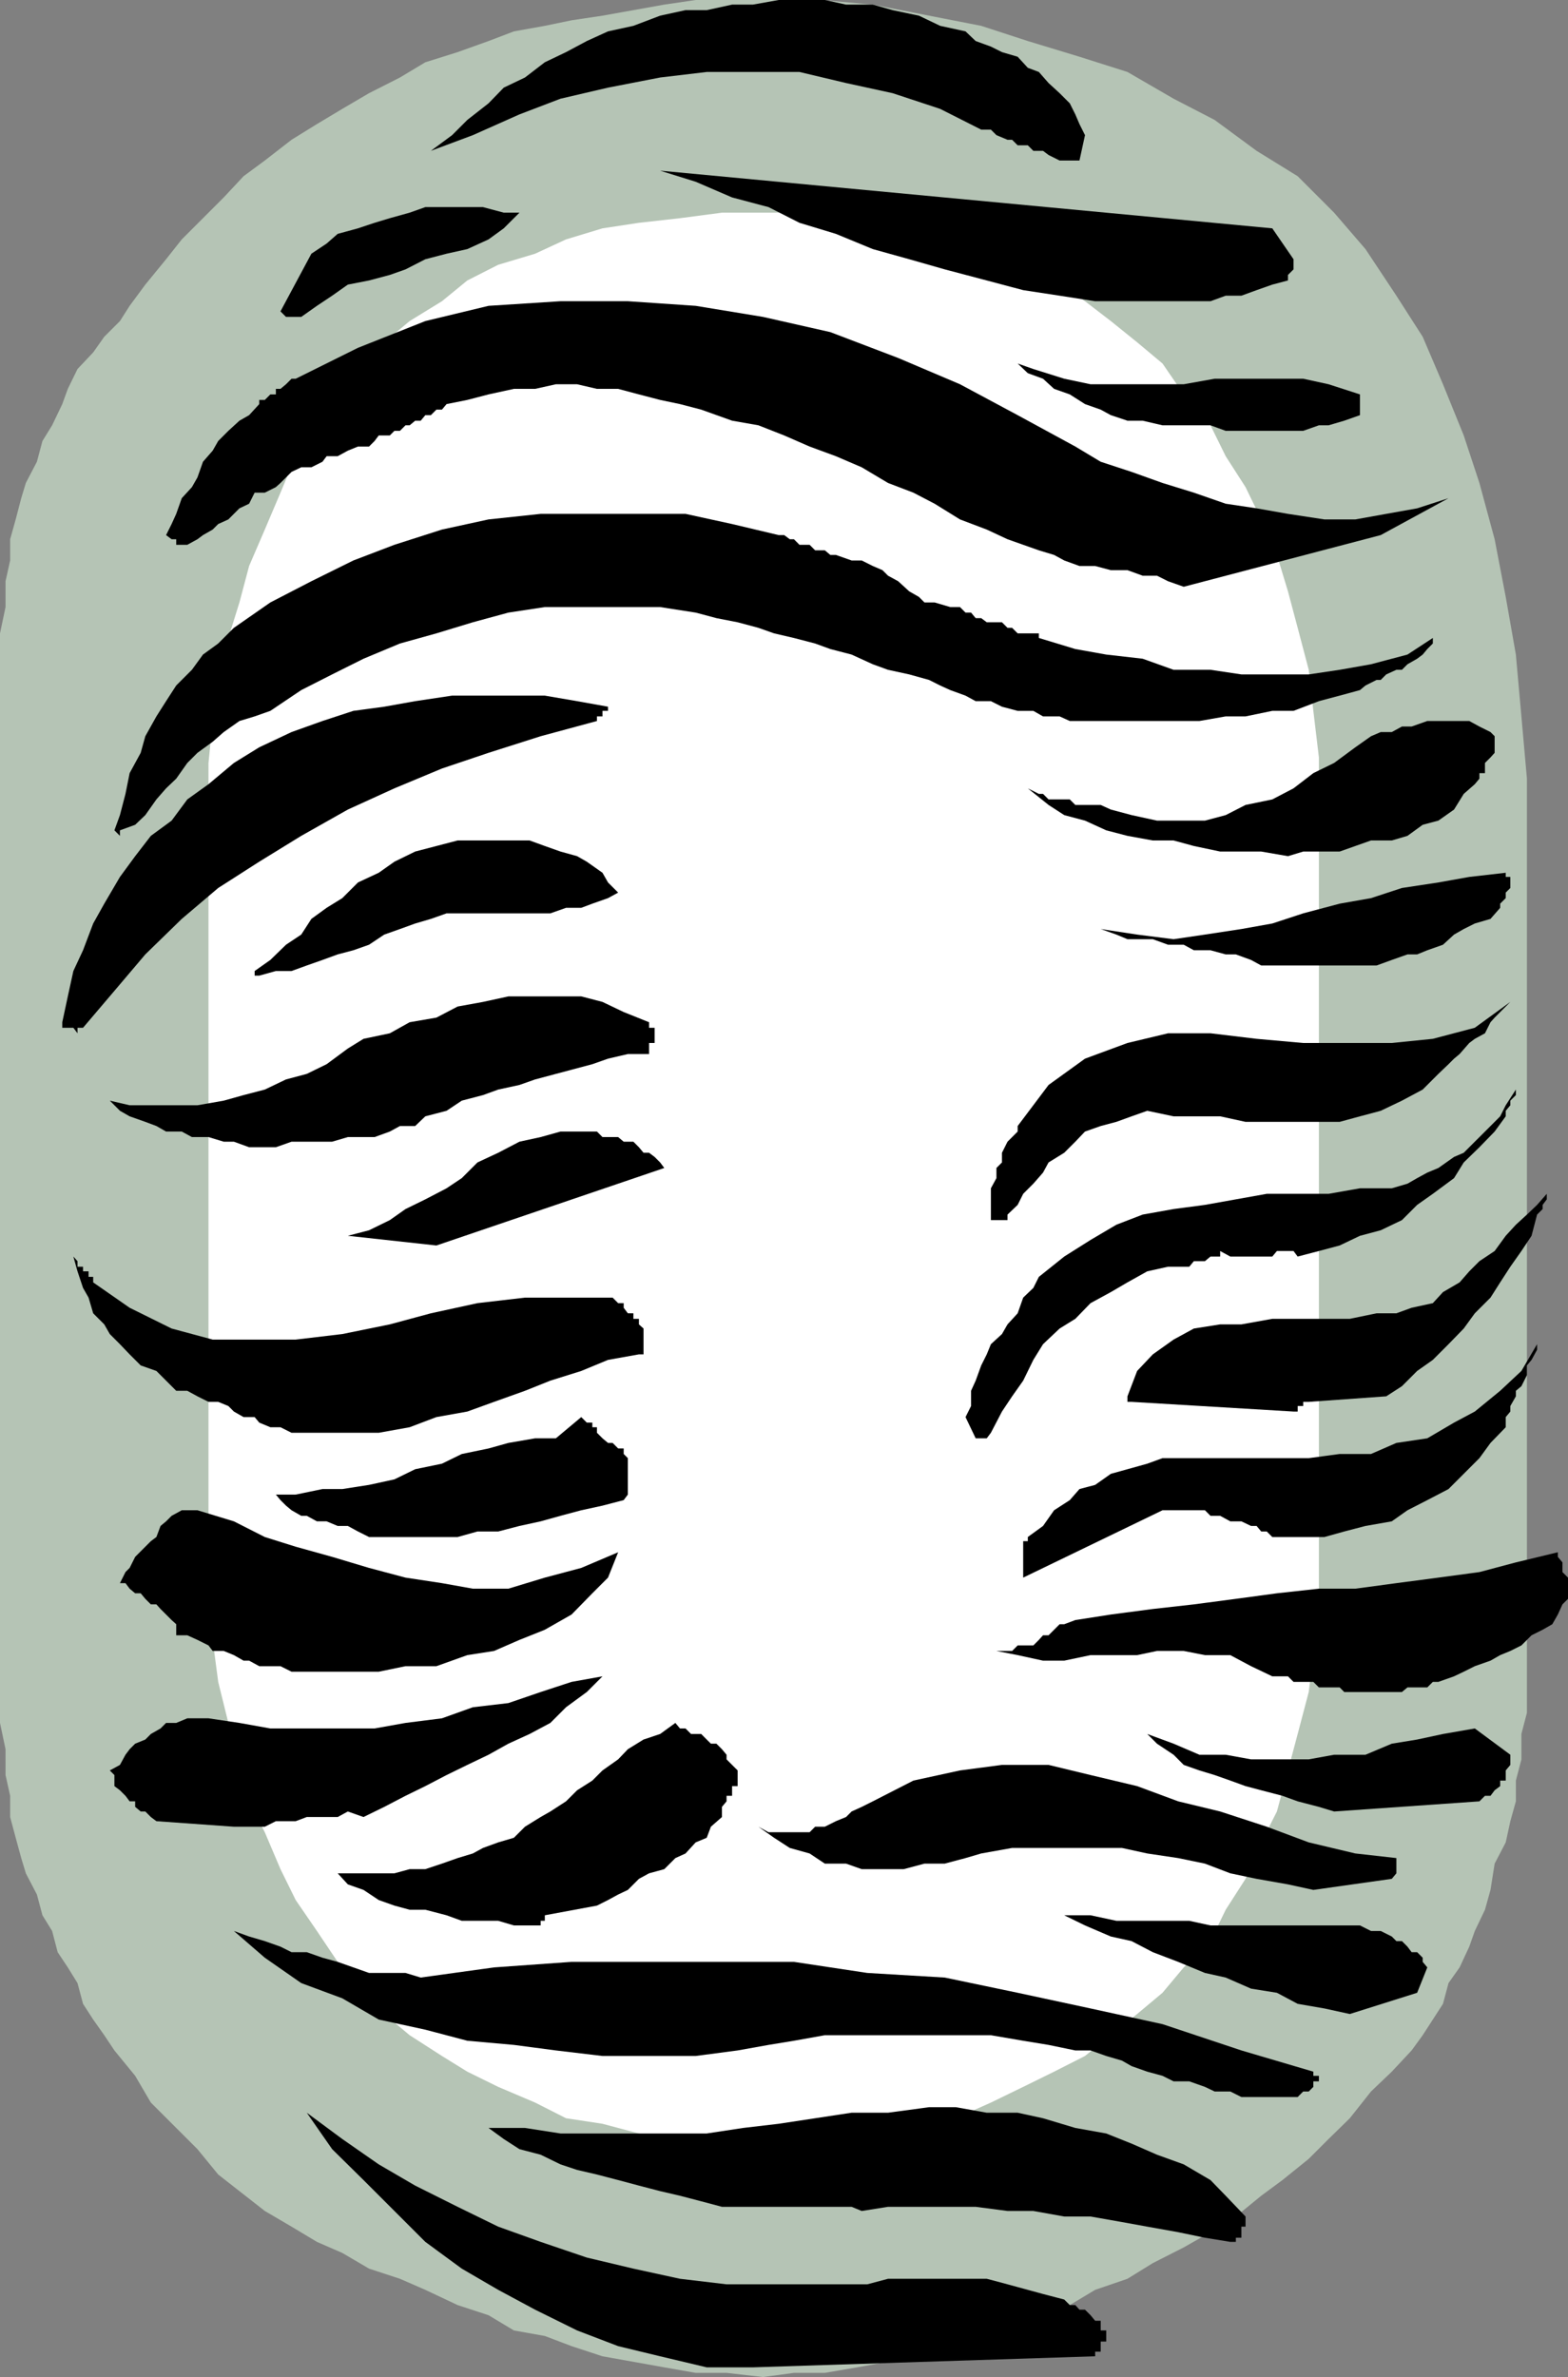 <svg xmlns="http://www.w3.org/2000/svg" width="339.902" height="515.301"><rect width="100%" height="100%" fill="#808080" stroke="none"/><path fill="#b5c4b5" d="M0 327.398V137.301l1.2-5.7V126l1-4.5v-4.602l1.202-4.296 1.2-4.602 1-3.3L8 100.101l1.2-4.5 2.1-3.403 2.2-4.597 1.2-3.301 2.1-4.3 3.4-3.602L22.601 73 26 69.602l2.102-3.301 3.398-4.602 4.5-5.5 3.402-4.3L48.5 42.8l4.3-4.602 4.602-3.398 5.797-4.5 5.5-3.403 5.5-3.296L80 20.199l6.7-3.398 5.5-3.301 7-2.2 6.702-2.402 5.5-2.097 6.7-1.2 5.8-1.203 6.7-1L144 1l6.8-1h27.102L189.2 1l12.203 2.398L212.7 5.602l10.102 3.296L234 12.301l10.402 3.3 10 5.797L263.301 26l9.101 6.7 8.899 5.5 7.898 7.902L296 54l6.7 10.102L308.401 73l4.399 10.3 4.5 11.098 3.398 10.301L324 116.9l2.402 12.5 2.2 12.5 1.198 13.4 1.2 13.5v202.5l-1.2 4.597v5.5L328.603 386v4.5l-1.2 4.3-1 4.598L324 404l-.898 5.7-1.2 4.3-2.203 4.602L318.5 422l-2.098 4.5-2.402 3.398-1.2 4.5-2.198 3.403-2.2 3.398L306 444.5l-4.3 4.602-4.5 4.296-4.598 5.801-4.602 4.5-4.3 4.301-5.7 4.602-4.598 3.398-5.5 4.5-5.5 3.398-5.8 3.301-6.7 3.403-5.5 3.398-7 2.398-5.5 3.301-6.703 2.2-5.797 3.3-6.703 1.2-6.699 2.203-6.8 2.199-13.4 2.398-7 1.2h-6.698l-6.7.902-7.902-.903h-6.7L144 513.2l-13.398-2.398-6.7-2.2-5.8-2.203-6.7-1.199-5.5-3.3-6.703-2.2-7-3.3L86.7 494l-6.7-2.2-5.8-3.402L68.7 486l-5.5-3.3-5.798-3.4-5.5-4.3-4.601-3.602-4.5-5.5-4.602-4.597-5.5-5.5L29.301 450l-4.5-5.5-2.2-3.3-2.402-3.4L18 434.399l-1.2-4.5-2.1-3.398-2.2-3.3-1.2-4.598-2.1-3.403-1.2-4.5-2.398-4.597-1-3.301-1.2-4.403-1.203-4.5v-4.597l-1-4.5V379.2L0 373.5v-46.102"/><path fill="#fff" d="M45.2 336.5v10.102l.902 8.898 1.199 9.102L49.5 373.5l2.402 7.898L54 390.5l3.402 6.7 3.399 8 3.3 6.698 4.598 6.704 4.5 6.699L77.602 432l5.699 4.602 5.5 4.597 7 4.5 5.5 3.403 6.699 3.296 8 3.403 6.7 3.398 7.902 1.2 7.898 2.101 8.902 1.2 9.098 1h18l8.902-1 7.899-1.2 9.101-2.102 6.797-1.199 7.602-3.398 7-3.403 6.699-3.296 6.7-3.403 5.6-4.5 5.7-4.597L252 432l4.602-5.5 5.8-5.7 3.297-6.8 4.301-6.7 3.402-7.902 3.399-6.699 2.398-8.898 2.102-7.903 2.398-9.097 1-8 1.203-8.801V164.2l-1.203-10.098-1-8.903-2.398-9.097-2.102-7.903-2.398-7.898-3.399-7.7-3.402-7-4.3-6.703-3.298-6.699-5.8-6.699L252 78.8l-5.5-4.6-5.7-4.598-5.6-4.301-6.7-4.5-6.7-3.403-7-2.398-7.6-3.102-6.798-2.398-9.101-1.2-7.899-1-8.902-1.198h-18l-9.098 1.199-8.902 1-7.898 1.199-7.903 2.398L116 55l-8 2.398-6.7 3.403-5.5 4.5-7 4.3-5.5 4.598-5.698 4.602-4.403 6.699-4.5 6.7-4.597 6.698-3.301 7.903-3.399 8L54 122.699l-2.098 7.903L49.5 138.3l-2.2 9.097-1.198 8.903-.903 9.097V336.5"/><path d="m163.2 513.2 74.202-2.4v-1h1.2v-2.198h1.199v-2.403h-1.2v-2.097h-1.199l-1-1.204-1.203-1.199H234l-.898-1h-1.2L230.7 498.5l-4.597-1.2-3.301-.902-4.399-1.199-4.5-1.199H192.5l-4.5 1.2h-30.5l-10.098-1.2-10.101-2.2-10.102-2.402-10-3.398-9.199-3.3-8.8-4.302-9.2-4.597-7.898-4.602-7.903-5.5L66.5 458l5.5 7.898 6.8 6.704L92.2 486l7.902 5.8 7.898 4.598 8 4.301 9.102 4.5 8.898 3.403 9.102 2.199 10.097 2.398h10m98.001-28.097 5.5.898h1.202v-.898h1.2v-2.403H270V480.5l-4.3-4.5-3.298-3.398-5.8-3.403-5.801-2.097-5.5-2.403-5.5-2.199-6.7-1.2-7-2.1-5.5-1.2h-6.699l-6.703-1.2h-5.797L192.5 458h-7.898l-7.903 1.2-7.898 1.198-7.7.903-7.902 1.199H121.5l-7.7-1.2h-7.898l3.297 2.4 3.403 2.198 4.597 1.204 4.301 2.097 3.602 1.2 4.3 1 4.598 1.203 4.5 1.199 4.602 1.199 4.3 1 4.598 1.2 4.5 1.198h28.102l2.199.903 5.699-.903h19l6.902.903H224l6.7 1.199h5.702l6.797 1.2 5.5 1 6.703 1.198 5.797 1.204m7.903-30.5H281.3l1.199-1.204h1.2l1-1V451.2h1.202V450H284.7v-.898l-15.597-4.602L252 438.8l-15.598-3.402-15.8-3.398-15.801-3.3-16.801-1-15.898-2.4h-48.2l-16.8 1.2-15.903 2.2-3.297-1H80l-3.398-1.2-3.403-1.2-3.297-.902L66.5 423.2h-3.3l-2.4-1.2-3.398-1.2-3.402-1-3.3-1.198 6.702 5.796 7.899 5.5 8.898 3.301 7.903 4.602L92.199 440l9.102 2.398 10.101.903 9.098 1.199 10.102 1.2H150.8l9.101-1.2 6.7-1.2 5.5-.902 6.699-1.199h36l7 1.2 5.5.902 5.8 1.199h3.301l3.399 1.2 3.398 1 2.102 1.198 3.398 1.204L252 450l2.402 1.2h3.399l3.398 1.198 2.102 1h3.398l2.403 1.204m23.5-18L307.199 432l2.203-5.5-1-1.2v-.902L307.2 423.2H306l-.898-1.199-1.2-1.2H302.7l-1-1-2.398-1.198H297.2l-2.398-1.204h-32.399l-4.601-1H242l-5.598-1.199H230.7l4.5 2.2 5.602 2.402 4.5 1 4.601 2.398 5.5 2.102 5.797 2.398 4.5 1 5.5 2.403 5.602.898 4.5 2.398 5.8 1 5.5 1.204M114.8 417.398h2.4v-1h.902V415.2l11.3-2.097 2.399-1.204L134 410.7l2.102-1 2.398-2.398 2.2-1.2 3.3-.902 2.402-2.398 2.2-1 2.199-2.403 2.398-1 .903-2.398 2.398-2.102V391.7l1-1.199v-1.2h1.2v-2.1h1.202v-3.4l-1.203-1.198-1.199-1.204v-1l-1-1.199-1.2-1.199h-1.198l-.903-.898-1.199-1.204h-2.2l-1.198-1.199h-1.2l-1-1.199-3.3 2.398-3.602 1.204-3.398 2.097-2.102 2.2-3.398 2.402-2.2 2.199-3.3 2.102-2.403 2.398-3.398 2.2-2.102 1.198-3.398 2.102-2.399 2.398-3.402 1-3.3 1.204-2.2 1.199-3.3 1L95.8 404l-3.6 1.2h-3.4l-3.3.902H73.2l2.202 2.398 3.399 1.2 3.3 2.198 3.399 1.204 3.3.898h3.4l4.6 1.2 3.302 1.198H108l3.402 1h3.399M284.7 409.7l17-2.4 1-1.198V402.8l-8.9-1-10.1-2.403-9.098-3.398-10.102-3.3-9.098-2.2-8.902-3.3-10.098-2.4-9.101-2.198h-10.102l-9.097 1.199L198 386l-8.8 4.5-2.4 1.2-2.198 1-1.2 1.198-2.203.903-2.398 1.199h-2.102l-1.199 1.2h-8.898l-2.2-1.2 3.399 2.398 3.398 2.204 4.301 1.199 3.3 2.199h4.602l3.399 1.2h9.101l4.5-1.2h4.399l4.5-1.2 3.398-1 6.703-1.198H243.2l5.5 1.199 6.703 1L261.2 404l5.5 2.102 5.703 1.199 6.797 1.199 5.5 1.2M50.7 396h6.702l2.399-1.2h4.3l2.399-.902h6.7l2.202-1.199 3.399 1.2 4.5-2.2 4.601-2.398 4.297-2.102 4.602-2.398 4.5-2.2 4.601-2.203L110.2 378l4.602-2.102 4.5-2.398 3.398-3.398 4.5-3.301 3.403-3.403-6.7 1.204-6.703 2.199-7 2.398-7.699.903-6.7 2.398-7.898 1-6.703 1.2H58.602l-6.7-1.2-6.703-1h-4.597l-2.403 1H36l-1.2 1.2-2.1 1.198-1.2 1.204-2.2.898-1.198 1.2-.903 1.198L26 382.602l-2.2 1.199 1 1v2.398l1.2.903 1.2 1.199.902 1.199H29.3v1.2l1.199 1h1l1.2 1.198 1.202.903L50.7 396m238.5-3.3 31.5-2.2 1.202-1.2h1.2l.898-1.198 1.2-.903V386h1.202v-2.2l1-1.198v-2.204L319.7 374.7l-6.898 1.2-5.602 1.203-5.5.898-5.699 2.398h-6.8l-5.5 1h-12.5l-5.5-1H260L254.402 378l-5.703-2.102 2.102 2.102 3.601 2.398 2.2 2.204L260 383.8l3.3 1 3.4 1.199 3.3 1.2 3.402.902L278 389.3l3.3 1.199 4.602 1.2 3.297 1m2.203-25.899h12.5l1.2-1h4.3l1.2-1.198h1.199l3.398-1.204 2.102-1 2.398-1.199 3.403-1.199 2.097-1.2 2.203-.902 2.399-1.199L332 354.5l2.402-1.2 2.098-1.198 1.2-2.102 1-2.2 1.202-1.198V342l-1.203-1.2v-2.1l-1-1.2v-1l-9.097 2.2-7.903 2.1-8.898 1.2-9.102 1.2-8.898 1.198h-7.899l-9.101 1-8.899 1.204-9.101 1.199-8.899 1-9.101 1.199-7.7 1.2-2.402.902h-1l-2.398 2.398h-1.2l-.902 1-1.199 1.2h-3.398l-1.2 1.198H216l4.602.903 5.5 1.199h4.597l5.703-1.2H246.5l4.3-.902h5.802l4.597.903h5.5l4.5 2.398 4.602 2.2h3.398l1.203 1.203h4.297l1.203 1.199h4.5l1 1M63.2 362.398h18.902l5.8-1.199h6.7l6.699-2.398 5.8-.903 5.5-2.398 5.5-2.2 5.801-3.3 4.5-4.602 3.399-3.398 2.199-5.5-8 3.398-7.898 2.102-7.903 2.398H102.5l-6.7-1.199L87.903 342 80 339.898l-8-2.398-7.898-2.2-6.7-2.1-6.703-3.4-7.898-2.402h-3.399l-2.203 1.204L36 329.8l-1.2 1-.898 2.398-1.203.903-3.398 3.398-1.2 2.398-.902.903L26 343.199h1.2l.902 1.2 1.199 1H30.5l1 1.203 1.2 1.199h1.202l.899 1 2.398 2.398 1 .903v2.398h2.403l2.199 1 2.398 1.2.903 1.198H48.5l2.2.903L52.8 360H54l2.2 1.2h4.6l2.4 1.198M221.8 342l30.2-14.602h9.2l1.202 1.204h2.098l2.2 1.199h2.402l2.097 1h1.203l1 1.199h1.2l1.199 1.2h11.3l4.301-1.2 4.598-1.2 5.7-1 3.402-2.402 4.3-2.199 4.598-2.398 6.7-6.7 2.402-3.3 3.3-3.403V307.2l1-1.199v-1.2l1.2-2.1v-1.2l1.199-1 1.199-2.398V296l1-1.2 1.2-2.198v-1.204l-3.4 5.801-4.6 4.301-5.5 4.5-4.5 2.398-5.798 3.403-6.703 1-5.5 2.398h-6.797l-6.703.903H252l-3.3 1.199-4.298 1.199-3.601 1-3.399 2.398-3.402.903-2.098 2.398-3.402 2.2-2.398 3.402-3.301 2.398v.903h-1v6.699h-1.2 1.2V342"/><path d="M81.2 333.2h18l4.3-1.2h4.5l4.602-1.2 4.597-1 4.301-1.198 4.5-1.204 4.602-1 4.597-1.199.903-1.199v-7.898l-.903-.903V314H134l-1.2-1.2h-1l-1.198-1-1.2-1.198v-1.204h-1v-1H127.2L126 307.2l-5.5 4.602H116l-5.8 1-4.298 1.199-5.8 1.2-4.301 2.1L90 318.5l-4.5 2.2-5.5 1.198-5.8.903h-4.298l-5.8 1.199H59.8l1 1.2 1.2 1.197 1.2 1 2.1 1.204h1.2l2.2 1.199h2.1l2.4 1h2.202l2.2 1.199L80 333.2h1.2m131.5-21.4h1.202l.899-1.198 2.398-4.602 2.203-3.3 2.399-3.4 2.199-4.5 2.102-3.402 3.597-3.398 3.403-2.102 3.3-3.398 4.399-2.398 3.601-2.102 4.297-2.398 4.5-1h4.602l1-1.204h2.398l1.203-1h2.098V271.2l2.2 1.2h9.1l1-1.2h3.602l.899 1.2 4.601-1.2 4.5-1.199 4.399-2.102 4.5-1.199 4.601-2.199 3.297-3.3 3.403-2.4 4.597-3.402 2.102-3.398 3.398-3.3 3.301-3.4 2.402-3.3v-1.2l1-1.198v-1l1.2-1.204V236.2l-2.2 3.403L325.2 242l-2.097 2.102-1.2 1.199-2.203 2.199-2.398 2.398-2.102.903-3.398 2.398-2.399 1-2.203 1.2-2.097 1.203-3.403 1h-6.898L288 258.8h-13.398l-6.7 1.199-6.703 1.2-6.797.902-6.703 1.199-5.699 2.2-5.598 3.3-5.703 3.598-5.5 4.403-1.199 2.398-2.2 2.102-1.198 3.398-2.2 2.403-1.203 2.097-2.398 2.2-.899 2.203L212.7 296l-1.199 3.3-1 2.2v3.3l-1.2 2.4 2.2 4.6h1.2M63.2 310.602h18.902l6.699-1.204 5.8-2.199 6.7-1.199 5.8-2.102 6.7-2.398 5.5-2.2 6.699-2.1 5.8-2.4 6.7-1.198h1V288l-1-.898v-1.204h-1.2V284.7h-1.198l-.903-1.199v-1H134l-1.2-1.2h-19l-10.3 1.2-10.098 2.2-8.902 2.402-10.3 2.097-10.098 1.2h-18l-8.903-2.4-9.097-4.5-7.903-5.5v-1.2h-1v-1.198H18v-1h-1.2v-1.204l-.898-1 .899 3.204L18 279.199l1.2 2.102 1 3.398 2.402 2.403 1.199 2.097L26 291.4l2.102 2.203L30.5 296l3.402 1.2L36 299.3l2.2 2.2h2.402l2.199 1.2 2.398 1.198h2.102l2.199.903L50.7 306l2.1 1.2h2.4l1 1.198 2.402 1H60.8l2.398 1.204"/><path d="M280.402 306h.899v-1.2h1.199v-.902h1.2l16.8-1.199 3.402-2.199 3.297-3.3 3.403-2.4 3.398-3.402 3.3-3.398 2.4-3.3 3.402-3.4 2.097-3.3 2.203-3.398 2.399-3.403 2.199-3.3 1.2-4.598 1.202-1.2v-.902l.899-1.199v-1.2l-2.102 2.4-2.199 2.1-2.398 2.2-2.2 2.398L324 271.2l-3.3 2.2-2.2 2.203-2.098 2.398-3.601 2.102-2.2 2.398-4.601 1-3.3 1.2h-4.298l-5.8 1.198H275.8l-6.7 1.204h-4.6l-5.7.898-4.398 2.398-4.5 3.204-3.402 3.597-2.098 5.5v1.2h.899l35.101 2.1m-185.8-36L144 253.2l-.898-1.2-1.2-1.2-1.203-.902H139.5l-1-1.199-1.2-1.199h-2.1l-1.2-1h-3.398l-1.2-1.2H121.5l-4.3 1.2-4.598 1-4.602 2.398-4.5 2.102-3.398 3.398-3.301 2.204L92.199 260l-4.297 2.102L84.5 264.5l-4.5 2.2-4.598 1.198 19.2 2.102M216 264.5h2.402v-1.2l2.2-2.1 1.199-2.4 2.199-2.198 2.102-2.403L227.3 252l3.398-2.102 2.403-2.398 2.097-2.2 3.403-1.198 3.398-.903 3.3-1.199 3.4-1.2 5.702 1.2H264.5l5.5 1.2h20.402l4.399-1.2 4.5-1.2 4.601-2.198 4.5-2.403 3.399-3.398 2.199-2.102 1.2-1.199 1.202-1 2.098-2.398 1.2-.903 2.202-1.199 1.2-2.398.898-1 3.402-3.403-7.703 5.602-9.097 2.398-8.903.903H282.5l-10.098-.903-10-1.199H253.2l-8.797 2.102-9.203 3.398-7.898 5.7-6.7 8.902v1.199l-2.199 2.199-1.203 2.398V252l-1.2 1.2v2.198l-1.2 2.204v6.898h1.2M57.402 248.7h2.399l3.398-1.2H72l3.402-1H81.2l3.301-1.2 2.2-1.198H90L92.2 242l4.6-1.2 3.302-2.198 4.597-1.204L108 236.2l4.602-1L116 234l4.5-1.2 3.402-.902 4.5-1.199 3.399-1.199 4.3-1h4.598v-2.398h1.203V222.8H140.7v-1.2l-5.5-2.203-4.597-2.199L126 216h-15.8l-5.5 1.2-5.5 1-4.598 2.402-5.801 1L84.5 224l-5.7 1.2-3.398 2.1-4.601 3.4-4.301 2.1L62 234l-4.598 2.2-4.601 1.198-4.301 1.204-5.7 1H28.103l-4.301-1L26 240.8l2.102 1.2 3.398 1.2 2.402.902L36 245.3h3.402l2.2 1.199h3.597l3.301 1h2.2l3.3 1.2h3.402M18 222.8l6.8-8 6.7-7.902 7.902-7.699 7.899-6.699 8.898-5.7 9.102-5.6 10.101-5.7 10.098-4.602 10.3-4.296 10.102-3.403 11.297-3.597 12.203-3.301v-1h1.2v-1.2h1.199v-.902L125.1 152l-7-1.2H98l-8 1.2-6.7 1.2-6.698.902-6.7 2.199-6.703 2.398-7 3.301-5.5 3.398L45.2 170l-4.597 3.3-3.403 4.598-4.5 3.301-3.398 4.403-3.301 4.5-3.398 5.796-2.403 4.301L18 206l-2.098 4.5L14.7 216l-1.199 5.602v1.199h2.402l.899 1.199v-1.2H18m38.2-11.3 3.6-1h3.4l3.3-1.2 3.402-1.198 3.297-1.204 3.403-.898L80 204.8l3.3-2.198 3.4-1.204L90 200.2l3.402-1 3.399-1.2h22.5l3.398-1.2H126l2.402-.902 3.399-1.199L134 193.5l-2.2-2.2-1.198-2.1-3.403-2.4-2.097-1.198-3.602-1-3.398-1.204-3.301-1.199H99.199l-4.597 1.2L90 184.601l-4.5 2.199-3.398 2.398-4.5 2.102-3.403 3.398-3.398 2.102-3.301 2.398-2.2 3.403L62 204.8l-3.398 3.3-3.403 2.399v1h1m236.403-2.199h5.8l3.297-1.198 3.403-1.204h2.097l2.203-.898 3.399-1.2 2.398-2.198 2.102-1.204 2.398-1.199 3.403-1 2.097-2.398v-.903l1.203-1.199V193.5l1-1v-2.398h-1v-.903l-7.902.903-6.7 1.199-7.898 1.199-6.703 2.2-6.797 1.198L282.5 198l-6.7 2.2-6.698 1.198-7.903 1.204-6.797 1-7.902-1-7.898-1.204 3.398 1.204 2.402 1h5.5l3.297 1.199h3.403L258.8 206h3.601l3.297.898h2.203l3.297 1.204 2.203 1.199h19.2M279.2 185.602l3.3-1h7.902l3.399-1.204 3.398-1.199h4.5l3.403-1 3.3-2.398 3.399-.903 3.398-2.398 2.102-3.398 2.398-2.102 1-1.2v-1.198h1.203v-2.204l1.2-1.199.898-1v-3.597l-.898-.903-2.403-1.199-2.199-1.2h-9.098L306 157.5h-2.098l-2.203 1.2h-2.398l-2.102.902-3.398 2.398-4.602 3.398-4.5 2.204-4.297 3.296-4.601 2.403L270 174.5l-4.3 2.2-4.5 1.198h-10.4l-5.5-1.199-4.5-1.199-2.198-1h-5.5l-1.2-1.2h-4.601l-1.2-1.198h-.902l-2.398-1.204 4.5 3.602 3.398 2.2 4.5 1.198 4.602 2.102 4.601 1.2 5.5 1h4.5l4.399 1.198 5.699 1.204h8.902l5.797 1"/><path d="m26 180 3.3-1.2 2.2-2.1 2.402-3.4L36 170.899l2.2-2.097 2.402-3.403L42.8 163.2l3.3-2.398 2.399-2.102 3.402-2.398 3.297-1 3.403-1.2 6.699-4.5L72 146.2l6.8-3.398 7.9-3.301 7.902-2.2 7.898-2.402 7.7-2.097 7.902-1.2h25l7.699 1.2 4.5 1.199 4.601.898 4.5 1.204 3.399 1.199 4.3 1 4.598 1.199 3.301 1.2 4.602 1.198 4.597 2.102 3.301 1.2 4.602 1 4.3 1.198 2.399 1.204 2.199 1 3.3 1.199 2.2 1.199h3.3l2.4 1.2 3.402.902H224l2.102 1.199h3.597l2.203 1H260l5.7-1h4.3l5.8-1.2h4.602l5.5-2.101 4.5-1.2 4.399-1.198 1.199-1 2.402-1.204h.899l1.199-1.199 2.2-1h1.202l1.2-1.199 2.097-1.2 1.203-.902 1-1.199 1.2-1.199v-1.2l-5.5 3.598-7.903 2.102-6.797 1.2-6.703 1h-14.597l-6.7-1h-8l-6.703-2.4-7.898-.902-6.7-1.199-7.902-2.398v-1h-4.597l-1.2-1.2h-1l-1.203-1.203h-3.297L212.7 134h-1.2l-1-1.2h-1.2l-1.198-1.198H206l-3.398-1h-2.2l-1.203-1.204-2.097-1.199-2.403-2.199-2.199-1.2-1.2-1.198-2.1-.903-2.4-1.199h-2.198l-3.403-1.2H180l-1.2-1h-2.1l-1.2-1.198h-2.2l-1.198-1.204h-.903L170 116h-1.2l-10.1-2.398-10.098-2.204h-31.403l-11.297 1.204-10.101 2.199-10.301 3.3-8.898 3.399L67.5 126l-8.898 4.602-7.903 5.5-3.398 3.398L44 141.898l-2.398 3.301-3.403 3.403L36 152l-2.098 3.3-2.402 4.302-1 3.597-2.398 4.403-.903 4.5L26 176.699 24.8 180l1.2 1.2V180"/><path d="M256.602 127.2 299.3 116l14.7-8-6.8 2.2-6.7 1.198-6.7 1.204h-6.698l-7.903-1.204-6.797-1.199-6.703-1-6.898-2.398-6.801-2.102-6.7-2.398-6.698-2.2-5.5-3.3-12.5-6.801-12.5-6.7-13.403-5.698L180 72l-14.598-3.3-14.601-2.4-14.7-1H121.5l-15.598 1L92.2 69.603l-14.597 5.796-13.5 6.704H63.2L62 83.3l-1.2 1h-1v1.2h-1.198l-1.2 1.2H56.2v.902L54 90l-2.098 1.2-2.402 2.198-2.2 2.204-1.198 2.097L44 100.102l-1.2 3.398-1.198 2.102-2.2 2.398-1.203 3.398-1 2.204L36 116l1.2.898h1v1.204h2.402l2.199-1.204L44 116l2.102-1.2 1.199-1.198 2.199-1 1.2-1.204 1.202-1.199 2.098-1 1.2-2.398h2.202l2.399-1.2 1-.902 2.398-2.398 2.102-1H67.5l2.402-1.2.899-1.203h2.398l2.203-1.199 2.2-.898H80l1.2-1.2.902-1.203H84.5l1-1h1.2l1.202-1.199h.899l1.199-1h1.2l1-1.199h1.202l1.2-1.2H95.8l1-1.198 4.5-.903 4.601-1.199 5.5-1.2H116l4.5-1h4.602l4.3 1H134l4.5 1.2 4.602 1.2 4.3.902L152 88.8l6.7 2.398 5.702 1L170 94.4l5.5 2.402 5.7 2.097 5.6 2.403 5.7 3.398 5.5 2.102 4.602 2.398 5.5 3.403 5.8 2.199 4.5 2.097 3.399 1.204 3.398 1.199 3.301 1 2.2 1.199 3.3 1.2h3.402l3.399.902h3.601l3.297 1.199h3.102l2.398 1.199 3.403 1.2"/><path d="M255.402 92.2h7l3.297 1.198H282.5l3.402-1.199H288l3.402-1L294.801 90v-4.5L288 83.3l-5.5-1.198h-19.2l-6.698 1.199h-20.2l-5.703-1.2L224 80l-6.8-2.398 3.402 1.199 2.199 2.097 3.3 1.204L228.5 84.3l3.402 1.199 3.297 2.102 3.403 1.199L240.8 90l3.601 1.2h3.297l4.301 1h3.402M63.2 68.7h2.1l3.4-2.4 3.3-2.198 3.402-2.403L80 60.801l4.5-1.2 3.402-1.203L92.2 56.2l4.601-1.2 4.5-1 4.601-2.102L109.2 49.5l3.403-3.398H109.2l-4.5-1.204H92.2l-3.398 1.204L84.5 47.3l-3.3 1-3.598 1.199-4.403 1.2-2.398 2.1L67.5 55l-6.7 12.5 1.2 1.2h1.2m174.202-3.4h25l3.297-1.198h3.403l3.3-1.204 3.399-1.199 3.398-.898v-1.2l1.203-1.203V56.2l-4.601-6.699L143.1 37l7.7 2.398 7.898 3.403 7.903 2.097 6.699 3.403 7.898 2.398 8 3.301 7.903 2.2 7.699 2.198 9.101 2.403 7.899 2.097 7.898 1.204 7.703 1.199M233.102 34.8V36v-1.2V36v-1.2H234V36v-1.2V36v-1.2l1.2-5.5-1.2-2.402-.898-2.097-1.2-2.403L229.7 20.2l-2.399-2.2-2.102-2.398-2.398-.903-2.2-2.398-3.402-1-2.398-1.2-3.301-1.203-2.2-2.097-5.5-1.2-4.6-2.203-5.7-1.199L189.2 1h-5.798l-4.601-1h-10l-5.602 1h-4.5l-5.5 1.2h-4.597l-5.5 1.198-5.801 2.204-5.5 1.199-4.602 2.097-4.5 2.403-4.597 2.199-4.301 3.3-4.602 2.2-3.297 3.398L101.301 26 98 29.3l-4.598 3.4 9.098-3.4 10.102-4.5 8.898-3.402L131.8 19l11.302-2.2 10.097-1.198h20.102L183.402 18l10.098 2.2 10.3 3.402 8.9 4.5h2.1L216 29.3l2.402 1h1l1.2 1.199h2.199L224 32.7h2.102l1.199.902 2.398 1.199h3.403"/></svg>
